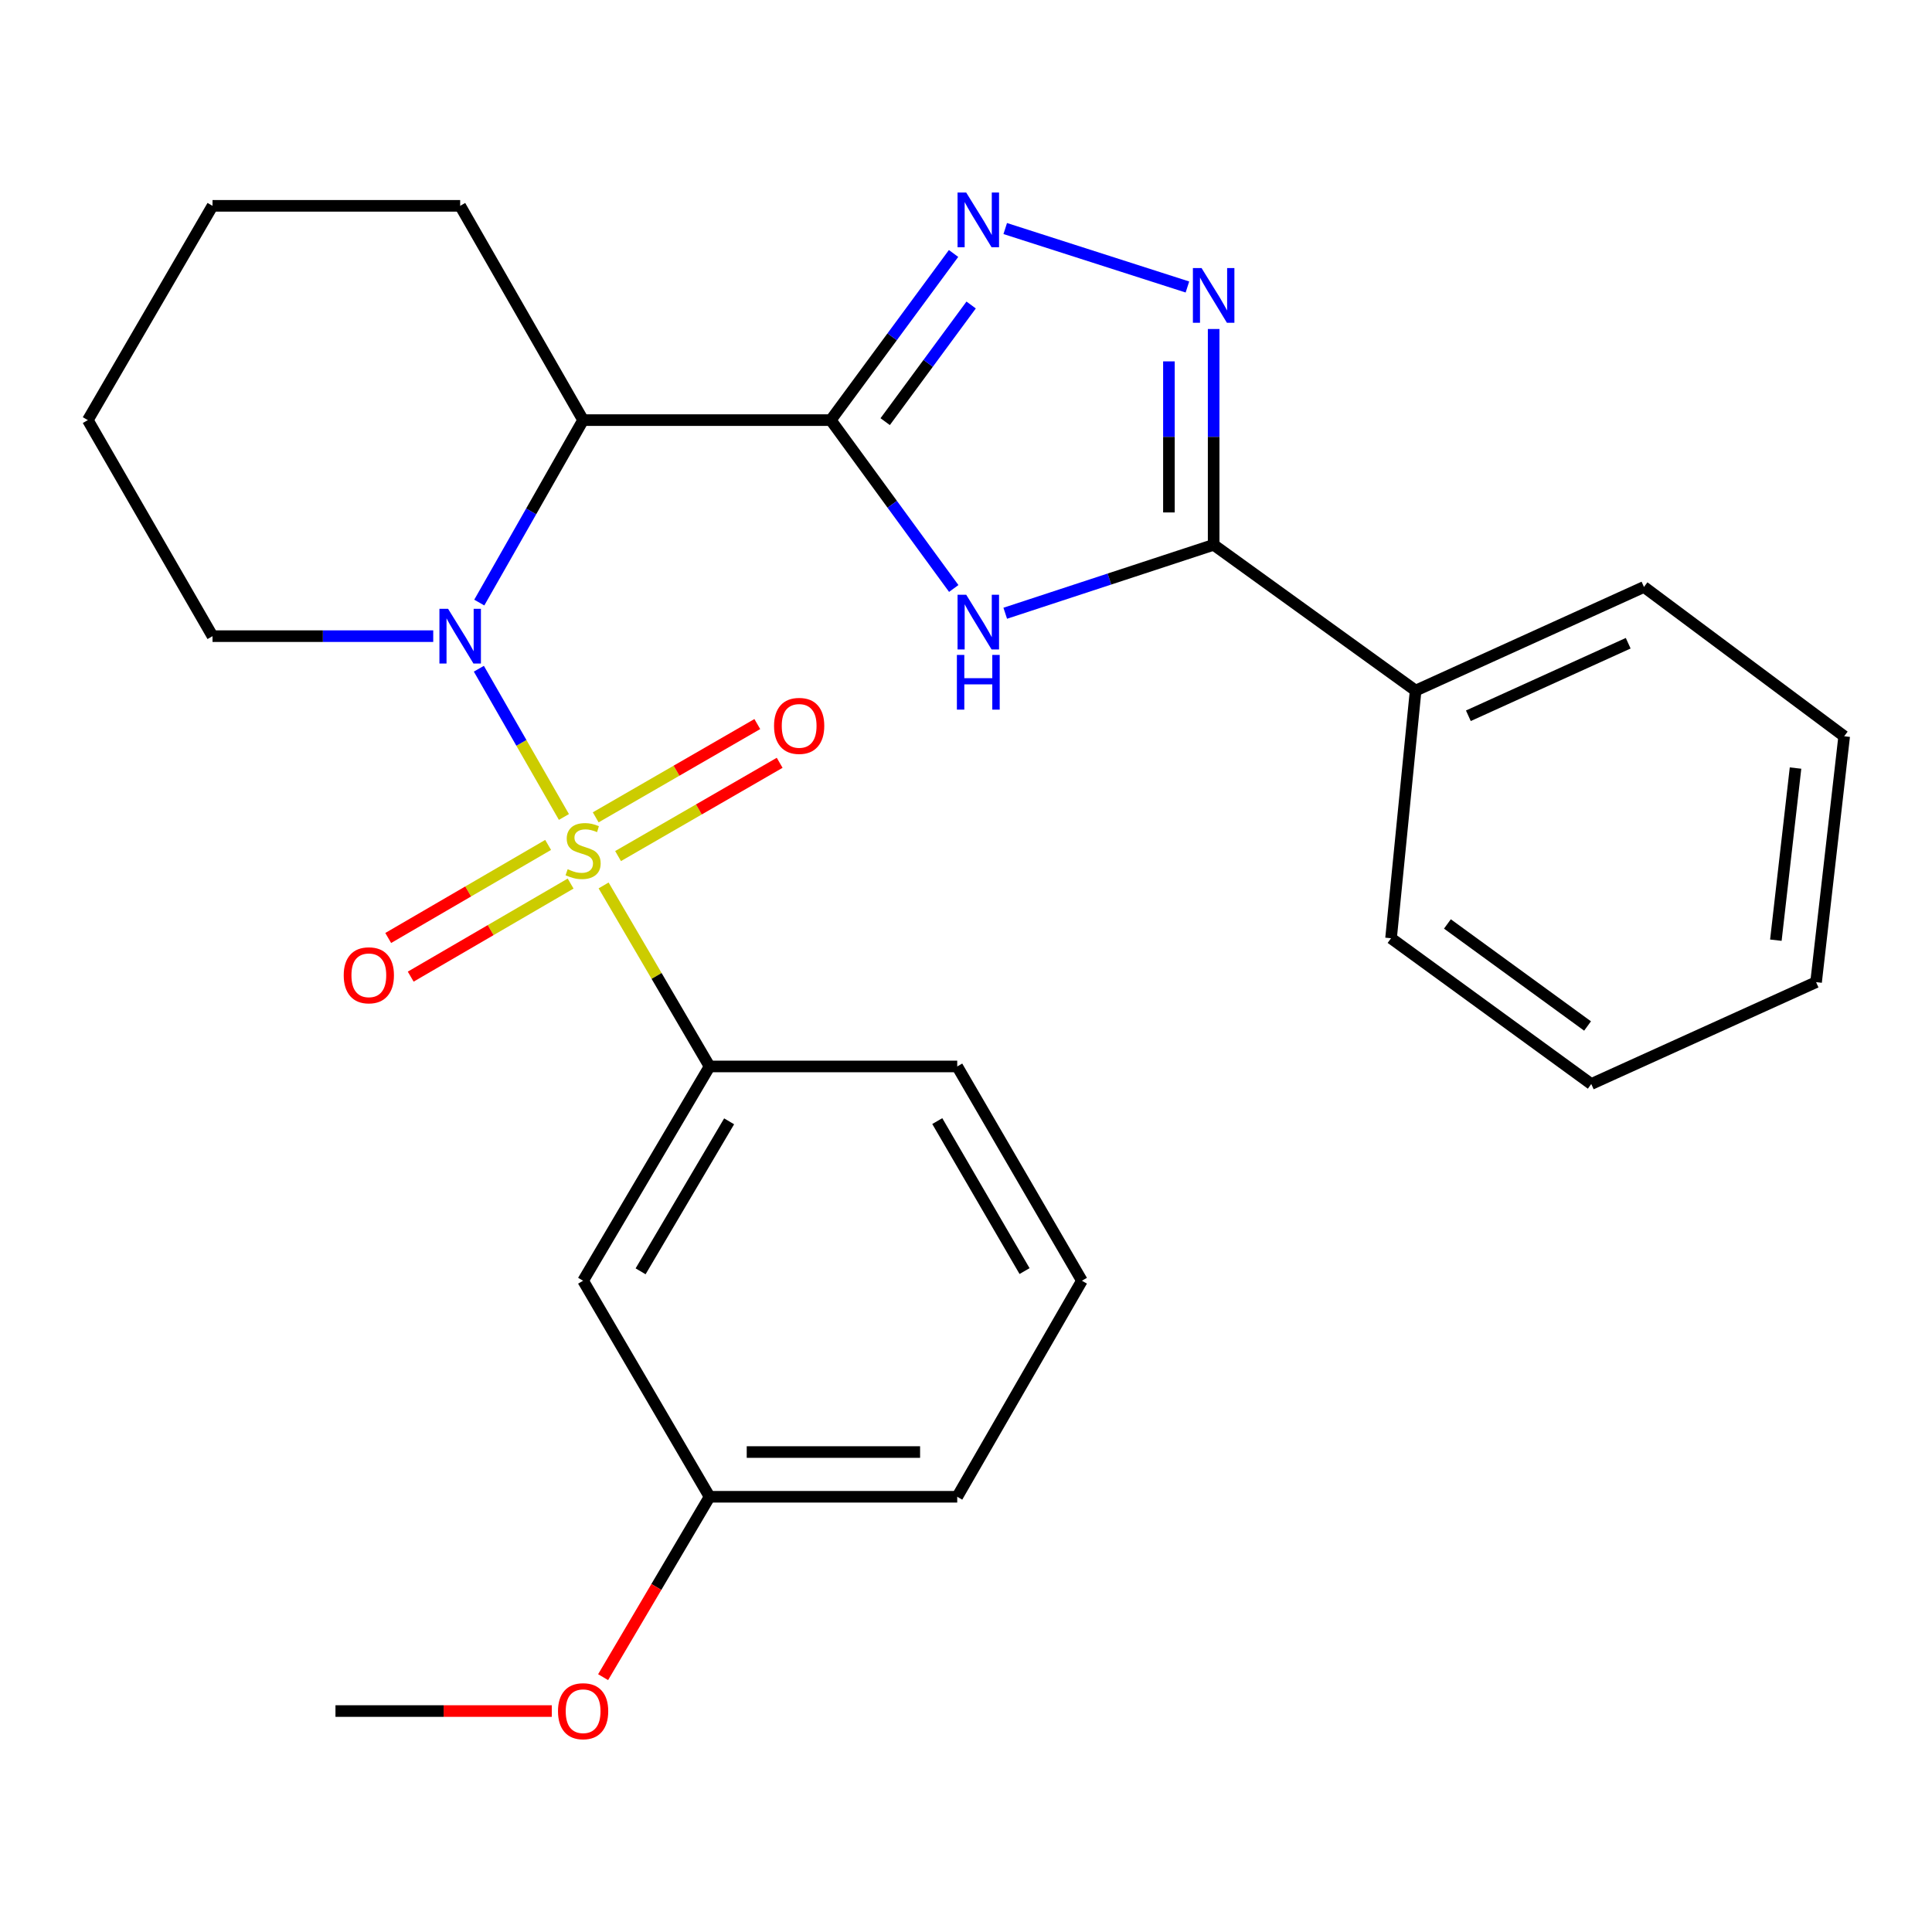 <?xml version='1.0' encoding='iso-8859-1'?>
<svg version='1.1' baseProfile='full'
              xmlns='http://www.w3.org/2000/svg'
                      xmlns:rdkit='http://www.rdkit.org/xml'
                      xmlns:xlink='http://www.w3.org/1999/xlink'
                  xml:space='preserve'
width='1000px' height='1000px' viewBox='0 0 1000 1000'>
<!-- END OF HEADER -->
<rect style='opacity:1.0;fill:#FFFFFF;stroke:none' width='1000' height='1000' x='0' y='0'> </rect>
<path class='bond-0' d='M 291.883,422.866 L 269.869,384.498' style='fill:none;fill-rule:evenodd;stroke:#CCCC00;stroke-width:6px;stroke-linecap:butt;stroke-linejoin:miter;stroke-opacity:1' />
<path class='bond-0' d='M 269.869,384.498 L 247.856,346.13' style='fill:none;fill-rule:evenodd;stroke:#0000FF;stroke-width:6px;stroke-linecap:butt;stroke-linejoin:miter;stroke-opacity:1' />
<path class='bond-1' d='M 312.426,458.302 L 339.852,505.147' style='fill:none;fill-rule:evenodd;stroke:#CCCC00;stroke-width:6px;stroke-linecap:butt;stroke-linejoin:miter;stroke-opacity:1' />
<path class='bond-1' d='M 339.852,505.147 L 367.278,551.993' style='fill:none;fill-rule:evenodd;stroke:#000000;stroke-width:6px;stroke-linecap:butt;stroke-linejoin:miter;stroke-opacity:1' />
<path class='bond-2' d='M 283.708,437.33 L 242.323,461.415' style='fill:none;fill-rule:evenodd;stroke:#CCCC00;stroke-width:6px;stroke-linecap:butt;stroke-linejoin:miter;stroke-opacity:1' />
<path class='bond-2' d='M 242.323,461.415 L 200.939,485.5' style='fill:none;fill-rule:evenodd;stroke:#FF0000;stroke-width:6px;stroke-linecap:butt;stroke-linejoin:miter;stroke-opacity:1' />
<path class='bond-2' d='M 295.352,457.338 L 253.967,481.423' style='fill:none;fill-rule:evenodd;stroke:#CCCC00;stroke-width:6px;stroke-linecap:butt;stroke-linejoin:miter;stroke-opacity:1' />
<path class='bond-2' d='M 253.967,481.423 L 212.583,505.508' style='fill:none;fill-rule:evenodd;stroke:#FF0000;stroke-width:6px;stroke-linecap:butt;stroke-linejoin:miter;stroke-opacity:1' />
<path class='bond-3' d='M 319.912,443.103 L 361.733,418.962' style='fill:none;fill-rule:evenodd;stroke:#CCCC00;stroke-width:6px;stroke-linecap:butt;stroke-linejoin:miter;stroke-opacity:1' />
<path class='bond-3' d='M 361.733,418.962 L 403.555,394.822' style='fill:none;fill-rule:evenodd;stroke:#FF0000;stroke-width:6px;stroke-linecap:butt;stroke-linejoin:miter;stroke-opacity:1' />
<path class='bond-3' d='M 308.339,423.054 L 350.161,398.913' style='fill:none;fill-rule:evenodd;stroke:#CCCC00;stroke-width:6px;stroke-linecap:butt;stroke-linejoin:miter;stroke-opacity:1' />
<path class='bond-3' d='M 350.161,398.913 L 391.982,374.773' style='fill:none;fill-rule:evenodd;stroke:#FF0000;stroke-width:6px;stroke-linecap:butt;stroke-linejoin:miter;stroke-opacity:1' />
<path class='bond-4' d='M 248.072,311.896 L 274.945,264.673' style='fill:none;fill-rule:evenodd;stroke:#0000FF;stroke-width:6px;stroke-linecap:butt;stroke-linejoin:miter;stroke-opacity:1' />
<path class='bond-4' d='M 274.945,264.673 L 301.818,217.45' style='fill:none;fill-rule:evenodd;stroke:#000000;stroke-width:6px;stroke-linecap:butt;stroke-linejoin:miter;stroke-opacity:1' />
<path class='bond-5' d='M 224.239,329.273 L 167.121,329.273' style='fill:none;fill-rule:evenodd;stroke:#0000FF;stroke-width:6px;stroke-linecap:butt;stroke-linejoin:miter;stroke-opacity:1' />
<path class='bond-5' d='M 167.121,329.273 L 110.002,329.273' style='fill:none;fill-rule:evenodd;stroke:#000000;stroke-width:6px;stroke-linecap:butt;stroke-linejoin:miter;stroke-opacity:1' />
<path class='bond-6' d='M 430,217.45 L 301.818,217.45' style='fill:none;fill-rule:evenodd;stroke:#000000;stroke-width:6px;stroke-linecap:butt;stroke-linejoin:miter;stroke-opacity:1' />
<path class='bond-7' d='M 430,217.45 L 461.829,261.023' style='fill:none;fill-rule:evenodd;stroke:#000000;stroke-width:6px;stroke-linecap:butt;stroke-linejoin:miter;stroke-opacity:1' />
<path class='bond-7' d='M 461.829,261.023 L 493.658,304.597' style='fill:none;fill-rule:evenodd;stroke:#0000FF;stroke-width:6px;stroke-linecap:butt;stroke-linejoin:miter;stroke-opacity:1' />
<path class='bond-8' d='M 430,217.45 L 461.78,174.323' style='fill:none;fill-rule:evenodd;stroke:#000000;stroke-width:6px;stroke-linecap:butt;stroke-linejoin:miter;stroke-opacity:1' />
<path class='bond-8' d='M 461.78,174.323 L 493.56,131.197' style='fill:none;fill-rule:evenodd;stroke:#0000FF;stroke-width:6px;stroke-linecap:butt;stroke-linejoin:miter;stroke-opacity:1' />
<path class='bond-8' d='M 458.169,218.245 L 480.416,188.056' style='fill:none;fill-rule:evenodd;stroke:#000000;stroke-width:6px;stroke-linecap:butt;stroke-linejoin:miter;stroke-opacity:1' />
<path class='bond-8' d='M 480.416,188.056 L 502.662,157.868' style='fill:none;fill-rule:evenodd;stroke:#0000FF;stroke-width:6px;stroke-linecap:butt;stroke-linejoin:miter;stroke-opacity:1' />
<path class='bond-9' d='M 520.311,317.415 L 574.247,299.706' style='fill:none;fill-rule:evenodd;stroke:#0000FF;stroke-width:6px;stroke-linecap:butt;stroke-linejoin:miter;stroke-opacity:1' />
<path class='bond-9' d='M 574.247,299.706 L 628.182,281.997' style='fill:none;fill-rule:evenodd;stroke:#000000;stroke-width:6px;stroke-linecap:butt;stroke-linejoin:miter;stroke-opacity:1' />
<path class='bond-10' d='M 301.818,217.45 L 238.184,106.54' style='fill:none;fill-rule:evenodd;stroke:#000000;stroke-width:6px;stroke-linecap:butt;stroke-linejoin:miter;stroke-opacity:1' />
<path class='bond-11' d='M 520.304,118.291 L 614.609,148.548' style='fill:none;fill-rule:evenodd;stroke:#0000FF;stroke-width:6px;stroke-linecap:butt;stroke-linejoin:miter;stroke-opacity:1' />
<path class='bond-12' d='M 628.182,170.29 L 628.182,226.143' style='fill:none;fill-rule:evenodd;stroke:#0000FF;stroke-width:6px;stroke-linecap:butt;stroke-linejoin:miter;stroke-opacity:1' />
<path class='bond-12' d='M 628.182,226.143 L 628.182,281.997' style='fill:none;fill-rule:evenodd;stroke:#000000;stroke-width:6px;stroke-linecap:butt;stroke-linejoin:miter;stroke-opacity:1' />
<path class='bond-12' d='M 605.033,187.046 L 605.033,226.143' style='fill:none;fill-rule:evenodd;stroke:#0000FF;stroke-width:6px;stroke-linecap:butt;stroke-linejoin:miter;stroke-opacity:1' />
<path class='bond-12' d='M 605.033,226.143 L 605.033,265.241' style='fill:none;fill-rule:evenodd;stroke:#000000;stroke-width:6px;stroke-linecap:butt;stroke-linejoin:miter;stroke-opacity:1' />
<path class='bond-13' d='M 628.182,281.997 L 732.726,357.45' style='fill:none;fill-rule:evenodd;stroke:#000000;stroke-width:6px;stroke-linecap:butt;stroke-linejoin:miter;stroke-opacity:1' />
<path class='bond-14' d='M 367.278,551.993 L 301.818,662.903' style='fill:none;fill-rule:evenodd;stroke:#000000;stroke-width:6px;stroke-linecap:butt;stroke-linejoin:miter;stroke-opacity:1' />
<path class='bond-14' d='M 377.395,580.396 L 331.573,658.033' style='fill:none;fill-rule:evenodd;stroke:#000000;stroke-width:6px;stroke-linecap:butt;stroke-linejoin:miter;stroke-opacity:1' />
<path class='bond-15' d='M 367.278,551.993 L 495.46,551.993' style='fill:none;fill-rule:evenodd;stroke:#000000;stroke-width:6px;stroke-linecap:butt;stroke-linejoin:miter;stroke-opacity:1' />
<path class='bond-16' d='M 301.818,662.903 L 367.278,774.726' style='fill:none;fill-rule:evenodd;stroke:#000000;stroke-width:6px;stroke-linecap:butt;stroke-linejoin:miter;stroke-opacity:1' />
<path class='bond-17' d='M 732.726,357.45 L 850.915,303.809' style='fill:none;fill-rule:evenodd;stroke:#000000;stroke-width:6px;stroke-linecap:butt;stroke-linejoin:miter;stroke-opacity:1' />
<path class='bond-17' d='M 760.021,370.484 L 842.754,332.935' style='fill:none;fill-rule:evenodd;stroke:#000000;stroke-width:6px;stroke-linecap:butt;stroke-linejoin:miter;stroke-opacity:1' />
<path class='bond-18' d='M 732.726,357.45 L 720.006,485.632' style='fill:none;fill-rule:evenodd;stroke:#000000;stroke-width:6px;stroke-linecap:butt;stroke-linejoin:miter;stroke-opacity:1' />
<path class='bond-19' d='M 110.002,329.273 L 45.455,217.45' style='fill:none;fill-rule:evenodd;stroke:#000000;stroke-width:6px;stroke-linecap:butt;stroke-linejoin:miter;stroke-opacity:1' />
<path class='bond-20' d='M 367.278,774.726 L 339.724,821.411' style='fill:none;fill-rule:evenodd;stroke:#000000;stroke-width:6px;stroke-linecap:butt;stroke-linejoin:miter;stroke-opacity:1' />
<path class='bond-20' d='M 339.724,821.411 L 312.17,868.096' style='fill:none;fill-rule:evenodd;stroke:#FF0000;stroke-width:6px;stroke-linecap:butt;stroke-linejoin:miter;stroke-opacity:1' />
<path class='bond-21' d='M 367.278,774.726 L 495.46,774.726' style='fill:none;fill-rule:evenodd;stroke:#000000;stroke-width:6px;stroke-linecap:butt;stroke-linejoin:miter;stroke-opacity:1' />
<path class='bond-21' d='M 386.506,751.577 L 476.233,751.577' style='fill:none;fill-rule:evenodd;stroke:#000000;stroke-width:6px;stroke-linecap:butt;stroke-linejoin:miter;stroke-opacity:1' />
<path class='bond-22' d='M 238.184,106.54 L 110.002,106.54' style='fill:none;fill-rule:evenodd;stroke:#000000;stroke-width:6px;stroke-linecap:butt;stroke-linejoin:miter;stroke-opacity:1' />
<path class='bond-23' d='M 495.46,551.993 L 559.995,662.903' style='fill:none;fill-rule:evenodd;stroke:#000000;stroke-width:6px;stroke-linecap:butt;stroke-linejoin:miter;stroke-opacity:1' />
<path class='bond-23' d='M 485.132,580.272 L 530.306,657.908' style='fill:none;fill-rule:evenodd;stroke:#000000;stroke-width:6px;stroke-linecap:butt;stroke-linejoin:miter;stroke-opacity:1' />
<path class='bond-24' d='M 285.613,885.636 L 229.625,885.636' style='fill:none;fill-rule:evenodd;stroke:#FF0000;stroke-width:6px;stroke-linecap:butt;stroke-linejoin:miter;stroke-opacity:1' />
<path class='bond-24' d='M 229.625,885.636 L 173.636,885.636' style='fill:none;fill-rule:evenodd;stroke:#000000;stroke-width:6px;stroke-linecap:butt;stroke-linejoin:miter;stroke-opacity:1' />
<path class='bond-25' d='M 559.995,662.903 L 495.46,774.726' style='fill:none;fill-rule:evenodd;stroke:#000000;stroke-width:6px;stroke-linecap:butt;stroke-linejoin:miter;stroke-opacity:1' />
<path class='bond-26' d='M 850.915,303.809 L 954.545,381.088' style='fill:none;fill-rule:evenodd;stroke:#000000;stroke-width:6px;stroke-linecap:butt;stroke-linejoin:miter;stroke-opacity:1' />
<path class='bond-27' d='M 720.006,485.632 L 823.637,561.085' style='fill:none;fill-rule:evenodd;stroke:#000000;stroke-width:6px;stroke-linecap:butt;stroke-linejoin:miter;stroke-opacity:1' />
<path class='bond-27' d='M 749.177,478.236 L 821.718,531.053' style='fill:none;fill-rule:evenodd;stroke:#000000;stroke-width:6px;stroke-linecap:butt;stroke-linejoin:miter;stroke-opacity:1' />
<path class='bond-28' d='M 45.455,217.45 L 110.002,106.54' style='fill:none;fill-rule:evenodd;stroke:#000000;stroke-width:6px;stroke-linecap:butt;stroke-linejoin:miter;stroke-opacity:1' />
<path class='bond-29' d='M 823.637,561.085 L 940,508.357' style='fill:none;fill-rule:evenodd;stroke:#000000;stroke-width:6px;stroke-linecap:butt;stroke-linejoin:miter;stroke-opacity:1' />
<path class='bond-30' d='M 954.545,381.088 L 940,508.357' style='fill:none;fill-rule:evenodd;stroke:#000000;stroke-width:6px;stroke-linecap:butt;stroke-linejoin:miter;stroke-opacity:1' />
<path class='bond-30' d='M 929.364,397.55 L 919.183,486.638' style='fill:none;fill-rule:evenodd;stroke:#000000;stroke-width:6px;stroke-linecap:butt;stroke-linejoin:miter;stroke-opacity:1' />
<path  class='atom-0' d='M 293.818 449.903
Q 294.138 450.023, 295.458 450.583
Q 296.778 451.143, 298.218 451.503
Q 299.698 451.823, 301.138 451.823
Q 303.818 451.823, 305.378 450.543
Q 306.938 449.223, 306.938 446.943
Q 306.938 445.383, 306.138 444.423
Q 305.378 443.463, 304.178 442.943
Q 302.978 442.423, 300.978 441.823
Q 298.458 441.063, 296.938 440.343
Q 295.458 439.623, 294.378 438.103
Q 293.338 436.583, 293.338 434.023
Q 293.338 430.463, 295.738 428.263
Q 298.178 426.063, 302.978 426.063
Q 306.258 426.063, 309.978 427.623
L 309.058 430.703
Q 305.658 429.303, 303.098 429.303
Q 300.338 429.303, 298.818 430.463
Q 297.298 431.583, 297.338 433.543
Q 297.338 435.063, 298.098 435.983
Q 298.898 436.903, 300.018 437.423
Q 301.178 437.943, 303.098 438.543
Q 305.658 439.343, 307.178 440.143
Q 308.698 440.943, 309.778 442.583
Q 310.898 444.183, 310.898 446.943
Q 310.898 450.863, 308.258 452.983
Q 305.658 455.063, 301.298 455.063
Q 298.778 455.063, 296.858 454.503
Q 294.978 453.983, 292.738 453.063
L 293.818 449.903
' fill='#CCCC00'/>
<path  class='atom-1' d='M 231.924 315.113
L 241.204 330.113
Q 242.124 331.593, 243.604 334.273
Q 245.084 336.953, 245.164 337.113
L 245.164 315.113
L 248.924 315.113
L 248.924 343.433
L 245.044 343.433
L 235.084 327.033
Q 233.924 325.113, 232.684 322.913
Q 231.484 320.713, 231.124 320.033
L 231.124 343.433
L 227.444 343.433
L 227.444 315.113
L 231.924 315.113
' fill='#0000FF'/>
<path  class='atom-3' d='M 500.106 307.834
L 509.386 322.834
Q 510.306 324.314, 511.786 326.994
Q 513.266 329.674, 513.346 329.834
L 513.346 307.834
L 517.106 307.834
L 517.106 336.154
L 513.226 336.154
L 503.266 319.754
Q 502.106 317.834, 500.866 315.634
Q 499.666 313.434, 499.306 312.754
L 499.306 336.154
L 495.626 336.154
L 495.626 307.834
L 500.106 307.834
' fill='#0000FF'/>
<path  class='atom-3' d='M 495.286 338.986
L 499.126 338.986
L 499.126 351.026
L 513.606 351.026
L 513.606 338.986
L 517.446 338.986
L 517.446 367.306
L 513.606 367.306
L 513.606 354.226
L 499.126 354.226
L 499.126 367.306
L 495.286 367.306
L 495.286 338.986
' fill='#0000FF'/>
<path  class='atom-5' d='M 500.106 99.659
L 509.386 114.659
Q 510.306 116.139, 511.786 118.819
Q 513.266 121.499, 513.346 121.659
L 513.346 99.659
L 517.106 99.659
L 517.106 127.979
L 513.226 127.979
L 503.266 111.579
Q 502.106 109.659, 500.866 107.459
Q 499.666 105.259, 499.306 104.579
L 499.306 127.979
L 495.626 127.979
L 495.626 99.659
L 500.106 99.659
' fill='#0000FF'/>
<path  class='atom-6' d='M 621.922 138.742
L 631.202 153.742
Q 632.122 155.222, 633.602 157.902
Q 635.082 160.582, 635.162 160.742
L 635.162 138.742
L 638.922 138.742
L 638.922 167.062
L 635.042 167.062
L 625.082 150.662
Q 623.922 148.742, 622.682 146.542
Q 621.482 144.342, 621.122 143.662
L 621.122 167.062
L 617.442 167.062
L 617.442 138.742
L 621.922 138.742
' fill='#0000FF'/>
<path  class='atom-9' d='M 177.908 504.81
Q 177.908 498.01, 181.268 494.21
Q 184.628 490.41, 190.908 490.41
Q 197.188 490.41, 200.548 494.21
Q 203.908 498.01, 203.908 504.81
Q 203.908 511.69, 200.508 515.61
Q 197.108 519.49, 190.908 519.49
Q 184.668 519.49, 181.268 515.61
Q 177.908 511.73, 177.908 504.81
M 190.908 516.29
Q 195.228 516.29, 197.548 513.41
Q 199.908 510.49, 199.908 504.81
Q 199.908 499.25, 197.548 496.45
Q 195.228 493.61, 190.908 493.61
Q 186.588 493.61, 184.228 496.41
Q 181.908 499.21, 181.908 504.81
Q 181.908 510.53, 184.228 513.41
Q 186.588 516.29, 190.908 516.29
' fill='#FF0000'/>
<path  class='atom-10' d='M 400.641 375.715
Q 400.641 368.915, 404.001 365.115
Q 407.361 361.315, 413.641 361.315
Q 419.921 361.315, 423.281 365.115
Q 426.641 368.915, 426.641 375.715
Q 426.641 382.595, 423.241 386.515
Q 419.841 390.395, 413.641 390.395
Q 407.401 390.395, 404.001 386.515
Q 400.641 382.635, 400.641 375.715
M 413.641 387.195
Q 417.961 387.195, 420.281 384.315
Q 422.641 381.395, 422.641 375.715
Q 422.641 370.155, 420.281 367.355
Q 417.961 364.515, 413.641 364.515
Q 409.321 364.515, 406.961 367.315
Q 404.641 370.115, 404.641 375.715
Q 404.641 381.435, 406.961 384.315
Q 409.321 387.195, 413.641 387.195
' fill='#FF0000'/>
<path  class='atom-17' d='M 288.818 885.716
Q 288.818 878.916, 292.178 875.116
Q 295.538 871.316, 301.818 871.316
Q 308.098 871.316, 311.458 875.116
Q 314.818 878.916, 314.818 885.716
Q 314.818 892.596, 311.418 896.516
Q 308.018 900.396, 301.818 900.396
Q 295.578 900.396, 292.178 896.516
Q 288.818 892.636, 288.818 885.716
M 301.818 897.196
Q 306.138 897.196, 308.458 894.316
Q 310.818 891.396, 310.818 885.716
Q 310.818 880.156, 308.458 877.356
Q 306.138 874.516, 301.818 874.516
Q 297.498 874.516, 295.138 877.316
Q 292.818 880.116, 292.818 885.716
Q 292.818 891.436, 295.138 894.316
Q 297.498 897.196, 301.818 897.196
' fill='#FF0000'/>
</svg>
